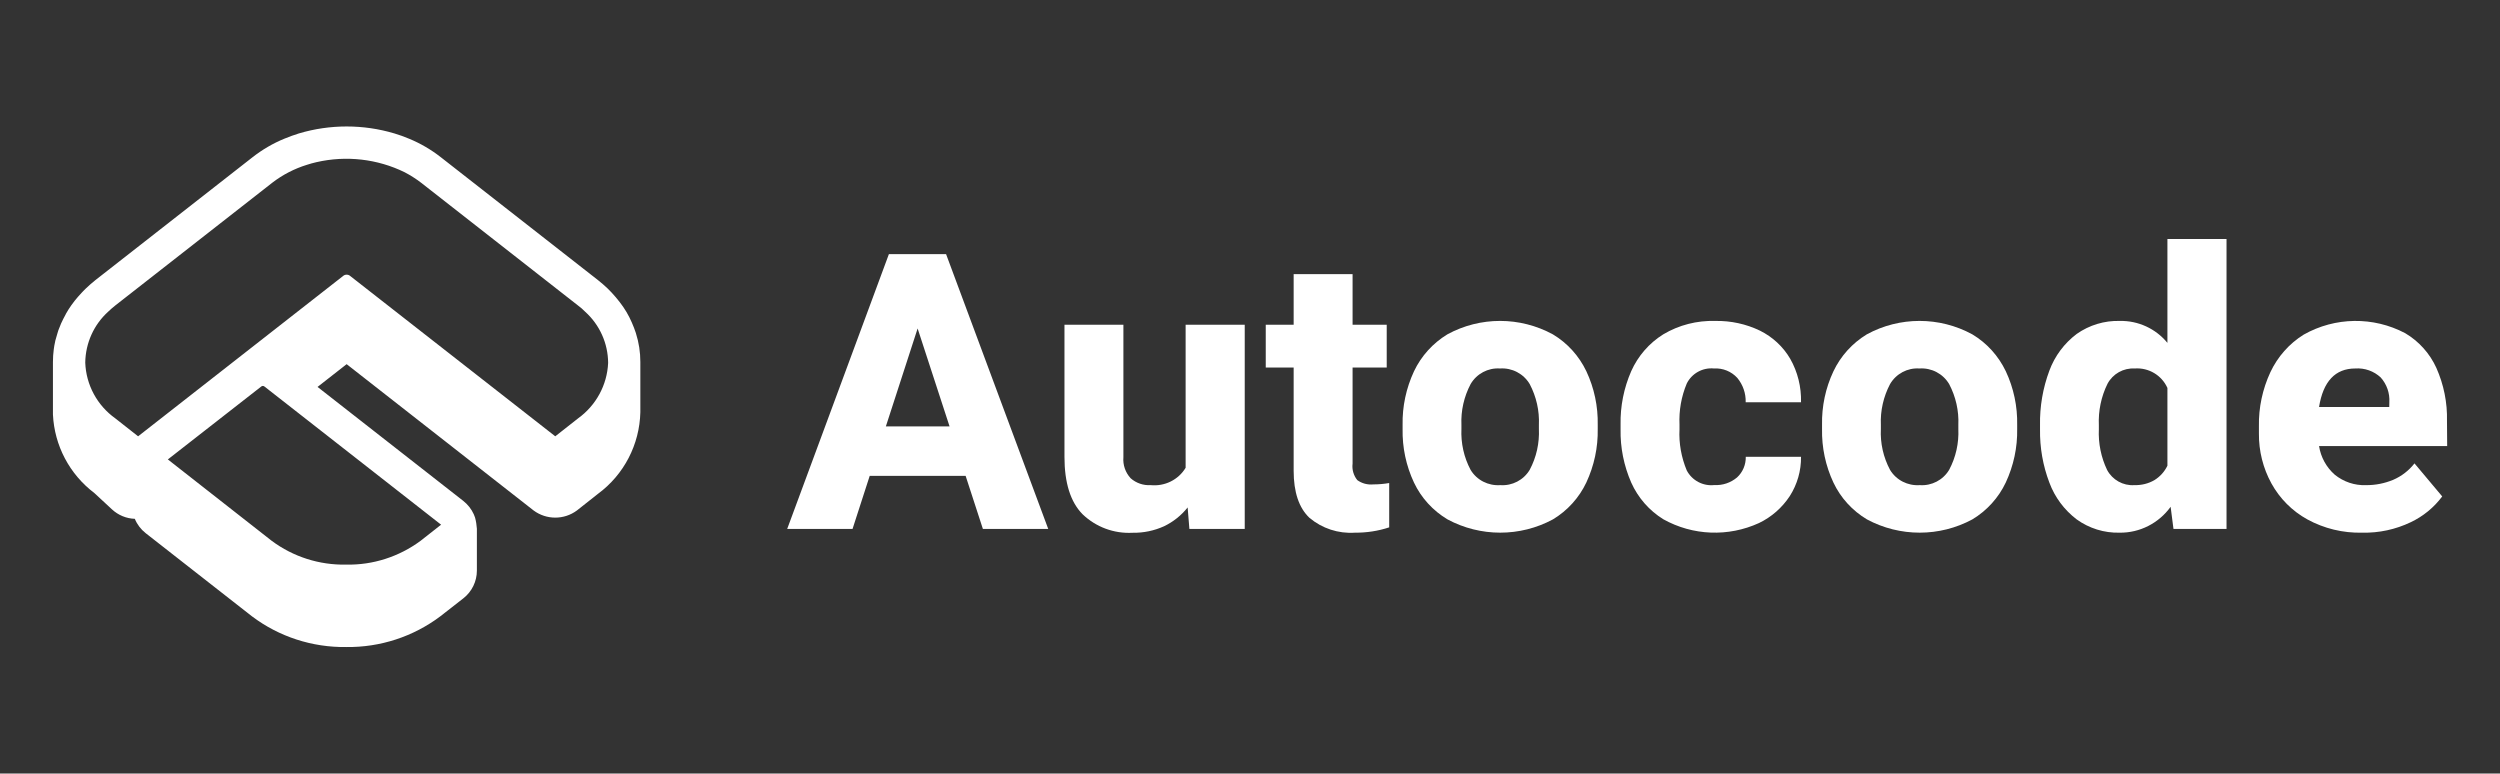 <svg xmlns="http://www.w3.org/2000/svg" fill="none" viewBox="0 0 850 263" height="263" width="850">
<rect x="0" y="0" width="850" height="263" fill="#333333" stroke="none"/>
<path fill="white" d="M328.312 161.795H295.702L289.866 179.832H267.647L302.224 86.401H321.665L356.397 179.832H334.179L328.312 161.795ZM322.851 144.975L311.991 111.678L301.194 144.975H322.851Z"></path>
<path fill="white" d="M423.209 110.399V179.832H404.392L403.799 172.53C401.646 175.244 398.9 177.429 395.779 178.927C392.409 180.456 388.758 181.205 385.075 181.142C378.772 181.486 372.624 179.208 368.068 174.839C363.949 170.657 361.92 164.135 361.92 155.335V110.399H381.955V155.46C381.736 158.081 382.641 160.671 384.42 162.606C386.292 164.26 388.758 165.103 391.254 164.947C396.029 165.415 400.647 163.137 403.112 159.049V110.399H423.209Z"></path>
<path fill="white" d="M472.327 164.229V179.302C468.551 180.55 464.619 181.143 460.656 181.112C455.039 181.486 449.516 179.676 445.209 176.056C441.652 172.686 439.842 167.35 439.842 160.079V124.972H430.355V110.399H439.842V93.204H459.876V110.399H471.485V124.972H459.876V157.645C459.626 159.642 460.219 161.67 461.468 163.231C463.059 164.385 464.994 164.885 466.929 164.697C468.739 164.697 470.548 164.541 472.327 164.229Z"></path>
<path fill="white" d="M480.753 126.252C483.218 121.04 487.181 116.672 492.112 113.676C503.283 107.591 516.764 107.591 527.967 113.676C532.929 116.64 536.861 121.009 539.357 126.221C542.041 131.931 543.352 138.172 543.227 144.476V145.818C543.352 152.121 542.01 158.331 539.357 164.042C536.892 169.254 532.929 173.622 527.998 176.587C516.827 182.61 503.346 182.61 492.143 176.587C487.181 173.622 483.218 169.285 480.753 164.073C478.069 158.363 476.758 152.121 476.883 145.818V144.476C476.758 138.172 478.1 131.962 480.753 126.252ZM500.007 159.767C502.129 163.262 506.029 165.228 510.117 164.947C514.143 165.228 518.013 163.231 520.103 159.736C522.381 155.461 523.442 150.655 523.224 145.818V144.476C523.442 139.639 522.35 134.865 520.103 130.589C518.013 127.063 514.112 125.004 509.993 125.284C505.936 125.004 502.066 127.063 500.007 130.589C497.76 134.865 496.668 139.67 496.886 144.476V145.818C496.668 150.655 497.729 155.492 500.007 159.767Z"></path>
<path fill="white" d="M612.348 155.304C612.41 160.048 611.069 164.697 608.51 168.692C605.92 172.624 602.3 175.807 598.056 177.835C587.633 182.609 575.556 182.141 565.539 176.556C560.733 173.591 556.926 169.222 554.617 164.073C552.121 158.362 550.872 152.184 550.997 145.943V144.351C550.872 138.11 552.121 131.9 554.617 126.189C556.926 121.04 560.702 116.671 565.508 113.676C570.844 110.493 576.992 108.932 583.233 109.12C588.476 109.026 593.687 110.149 598.399 112.427C602.674 114.549 606.263 117.857 608.666 121.976C611.225 126.47 612.473 131.588 612.348 136.768H593.531C593.624 133.741 592.595 130.808 590.691 128.498C588.663 126.283 585.761 125.097 582.765 125.284C578.927 124.91 575.213 126.938 573.497 130.402C571.655 134.802 570.813 139.576 571.031 144.351V145.943C570.782 150.748 571.655 155.523 573.497 159.954C575.307 163.387 579.051 165.353 582.89 164.916C585.698 165.072 588.444 164.136 590.598 162.326C592.564 160.516 593.624 157.957 593.562 155.304H612.348Z"></path>
<path fill="white" d="M623.364 126.252C625.829 121.04 629.792 116.672 634.723 113.676C645.895 107.591 659.407 107.591 670.578 113.676C675.54 116.64 679.472 121.009 681.969 126.221C684.652 131.931 685.963 138.172 685.838 144.476V145.818C685.963 152.121 684.621 158.331 681.969 164.042C679.503 169.254 675.54 173.622 670.61 176.587C659.438 182.61 645.957 182.61 634.754 176.587C629.792 173.622 625.829 169.285 623.364 164.073C620.68 158.363 619.369 152.121 619.494 145.818V144.476C619.369 138.172 620.68 131.931 623.364 126.252ZM642.618 159.767C644.74 163.262 648.641 165.228 652.729 164.947C656.754 165.228 660.624 163.231 662.715 159.736C664.993 155.461 666.054 150.655 665.835 145.818V144.476C666.054 139.639 664.961 134.865 662.715 130.589C660.624 127.063 656.723 125.004 652.604 125.284C648.547 125.004 644.678 127.063 642.618 130.589C640.371 134.865 639.279 139.67 639.497 144.476V145.818C639.248 150.655 640.34 155.492 642.618 159.767Z"></path>
<path fill="white" d="M757.019 81.252V179.832H738.982L738.014 172.311C733.989 177.897 727.498 181.205 720.633 181.111C715.421 181.236 710.304 179.645 706.06 176.587C701.847 173.372 698.633 169.066 696.791 164.104C694.576 158.3 693.515 152.152 693.608 145.942V144.6C693.484 138.266 694.576 131.931 696.791 126.002C698.633 121.04 701.847 116.734 706.06 113.551C710.366 110.524 715.515 108.963 720.758 109.119C726.999 108.995 732.959 111.741 736.922 116.578V81.252H757.019ZM732.522 163.23C734.426 162.045 735.955 160.359 736.922 158.331V131.9C734.987 127.593 730.556 124.941 725.813 125.284C721.975 125.066 718.355 127.094 716.545 130.495C714.392 134.864 713.393 139.732 713.611 144.6V145.942C713.393 150.717 714.36 155.491 716.42 159.798C718.23 163.168 721.85 165.196 725.657 164.947C728.091 165.009 730.431 164.447 732.522 163.23Z"></path>
<path fill="white" d="M832.038 151.653H788.474C789.067 155.429 790.939 158.861 793.81 161.389C796.806 163.823 800.582 165.103 804.452 164.947C807.635 164.978 810.755 164.354 813.689 163.137C816.528 161.92 819.025 159.985 820.928 157.551L830.353 168.785C827.544 172.561 823.862 175.557 819.649 177.554C814.5 180.019 808.852 181.236 803.141 181.111C796.619 181.267 790.19 179.707 784.48 176.586C779.331 173.747 775.118 169.503 772.278 164.354C769.439 159.174 767.972 153.338 768.034 147.409V144.975C767.909 138.609 769.251 132.305 771.935 126.532C774.4 121.29 778.332 116.827 783.263 113.769C793.935 107.746 806.917 107.559 817.745 113.27C822.395 116.016 826.109 120.135 828.355 125.065C830.883 130.745 832.131 136.924 831.975 143.134L832.038 151.653ZM812.378 136.768C812.565 133.678 811.504 130.651 809.445 128.342C807.104 126.158 803.984 125.065 800.801 125.284C793.998 125.284 789.878 129.653 788.474 138.39H812.347L812.378 136.768Z"></path>
<path fill="white" d="M216.22 113.33V113.299C215.814 112.051 215.346 110.865 214.816 109.648C213.755 107.183 212.382 104.874 210.728 102.752C209.854 101.628 208.949 100.536 207.982 99.506L206.577 98.071C205.548 97.072 204.455 96.167 203.301 95.231L149.907 53.477C146.6 50.887 142.98 48.765 139.11 47.174C137.456 46.487 135.802 45.863 134.086 45.364C123.507 42.212 112.211 42.212 101.632 45.364C99.947 45.894 98.293 46.487 96.639 47.174C92.769 48.765 89.15 50.887 85.842 53.477L32.448 95.231C31.325 96.167 30.201 97.072 29.234 98.039C28.922 98.352 28.579 98.664 28.267 99.007L27.705 99.6C27.268 100.037 26.863 100.505 26.519 100.91C24.959 102.689 23.555 104.655 22.4 106.715C22.369 106.777 22.338 106.871 22.306 106.933C21.776 107.901 21.277 108.868 20.777 109.96C20.559 110.428 20.372 110.896 20.216 111.364C19.935 111.988 19.716 112.644 19.529 113.33C19.279 114.173 19.03 115.047 18.78 115.92C18.78 115.983 18.749 116.076 18.749 116.139C18.562 117.013 18.375 117.918 18.281 118.76C18.094 120.164 18 121.631 18 123.067V140.948C18.499 151.495 23.648 161.263 32.074 167.629L38.065 173.183C40.187 175.149 42.934 176.304 45.836 176.398C46.616 178.301 47.895 179.986 49.518 181.266L85.654 209.538C94.891 216.497 106.157 220.148 117.703 219.992C129.249 220.148 140.514 216.466 149.72 209.538L157.553 203.422C160.455 201.144 162.14 197.68 162.14 193.998V179.768C162.047 178.488 161.859 177.209 161.516 175.961C161.391 175.586 161.235 175.212 161.079 174.837C160.268 173.058 159.051 171.529 157.522 170.312L107.967 131.555L117.859 123.816L181.425 173.558C185.794 176.803 191.786 176.803 196.155 173.558L203.301 167.91C212.163 161.387 217.468 151.121 217.718 140.136V123.067C217.718 119.759 217.219 116.482 216.22 113.33ZM149.97 178.395L142.98 183.887C135.678 189.286 126.784 192.157 117.703 191.969C108.591 192.157 99.697 189.317 92.395 183.887L57.07 156.207L88.806 131.43C89.118 131.149 89.618 131.149 89.93 131.43L149.97 178.395ZM196.529 142.258L188.79 148.343L119.014 93.795C118.702 93.515 118.265 93.39 117.859 93.39C117.453 93.39 117.016 93.515 116.704 93.795L46.959 148.343L39.22 142.258C33.041 137.858 29.265 130.868 28.985 123.285C29.078 116.669 31.887 110.397 36.786 105.966C36.817 105.966 36.817 105.966 36.817 105.935C37.16 105.591 37.597 105.217 37.941 104.905C38.346 104.561 38.752 104.218 39.22 103.844L92.582 62.121C96.108 59.407 100.103 57.347 104.347 56.036C105.408 55.693 106.5 55.381 107.623 55.131C117.703 52.822 128.282 54.008 137.581 58.564C139.547 59.594 141.419 60.78 143.167 62.121L196.529 103.875C196.997 104.218 197.403 104.561 197.746 104.842C198.152 105.217 198.557 105.591 198.932 105.966C203.894 110.428 206.733 116.763 206.765 123.41C206.421 130.93 202.645 137.858 196.529 142.258Z"></path>
</svg>
